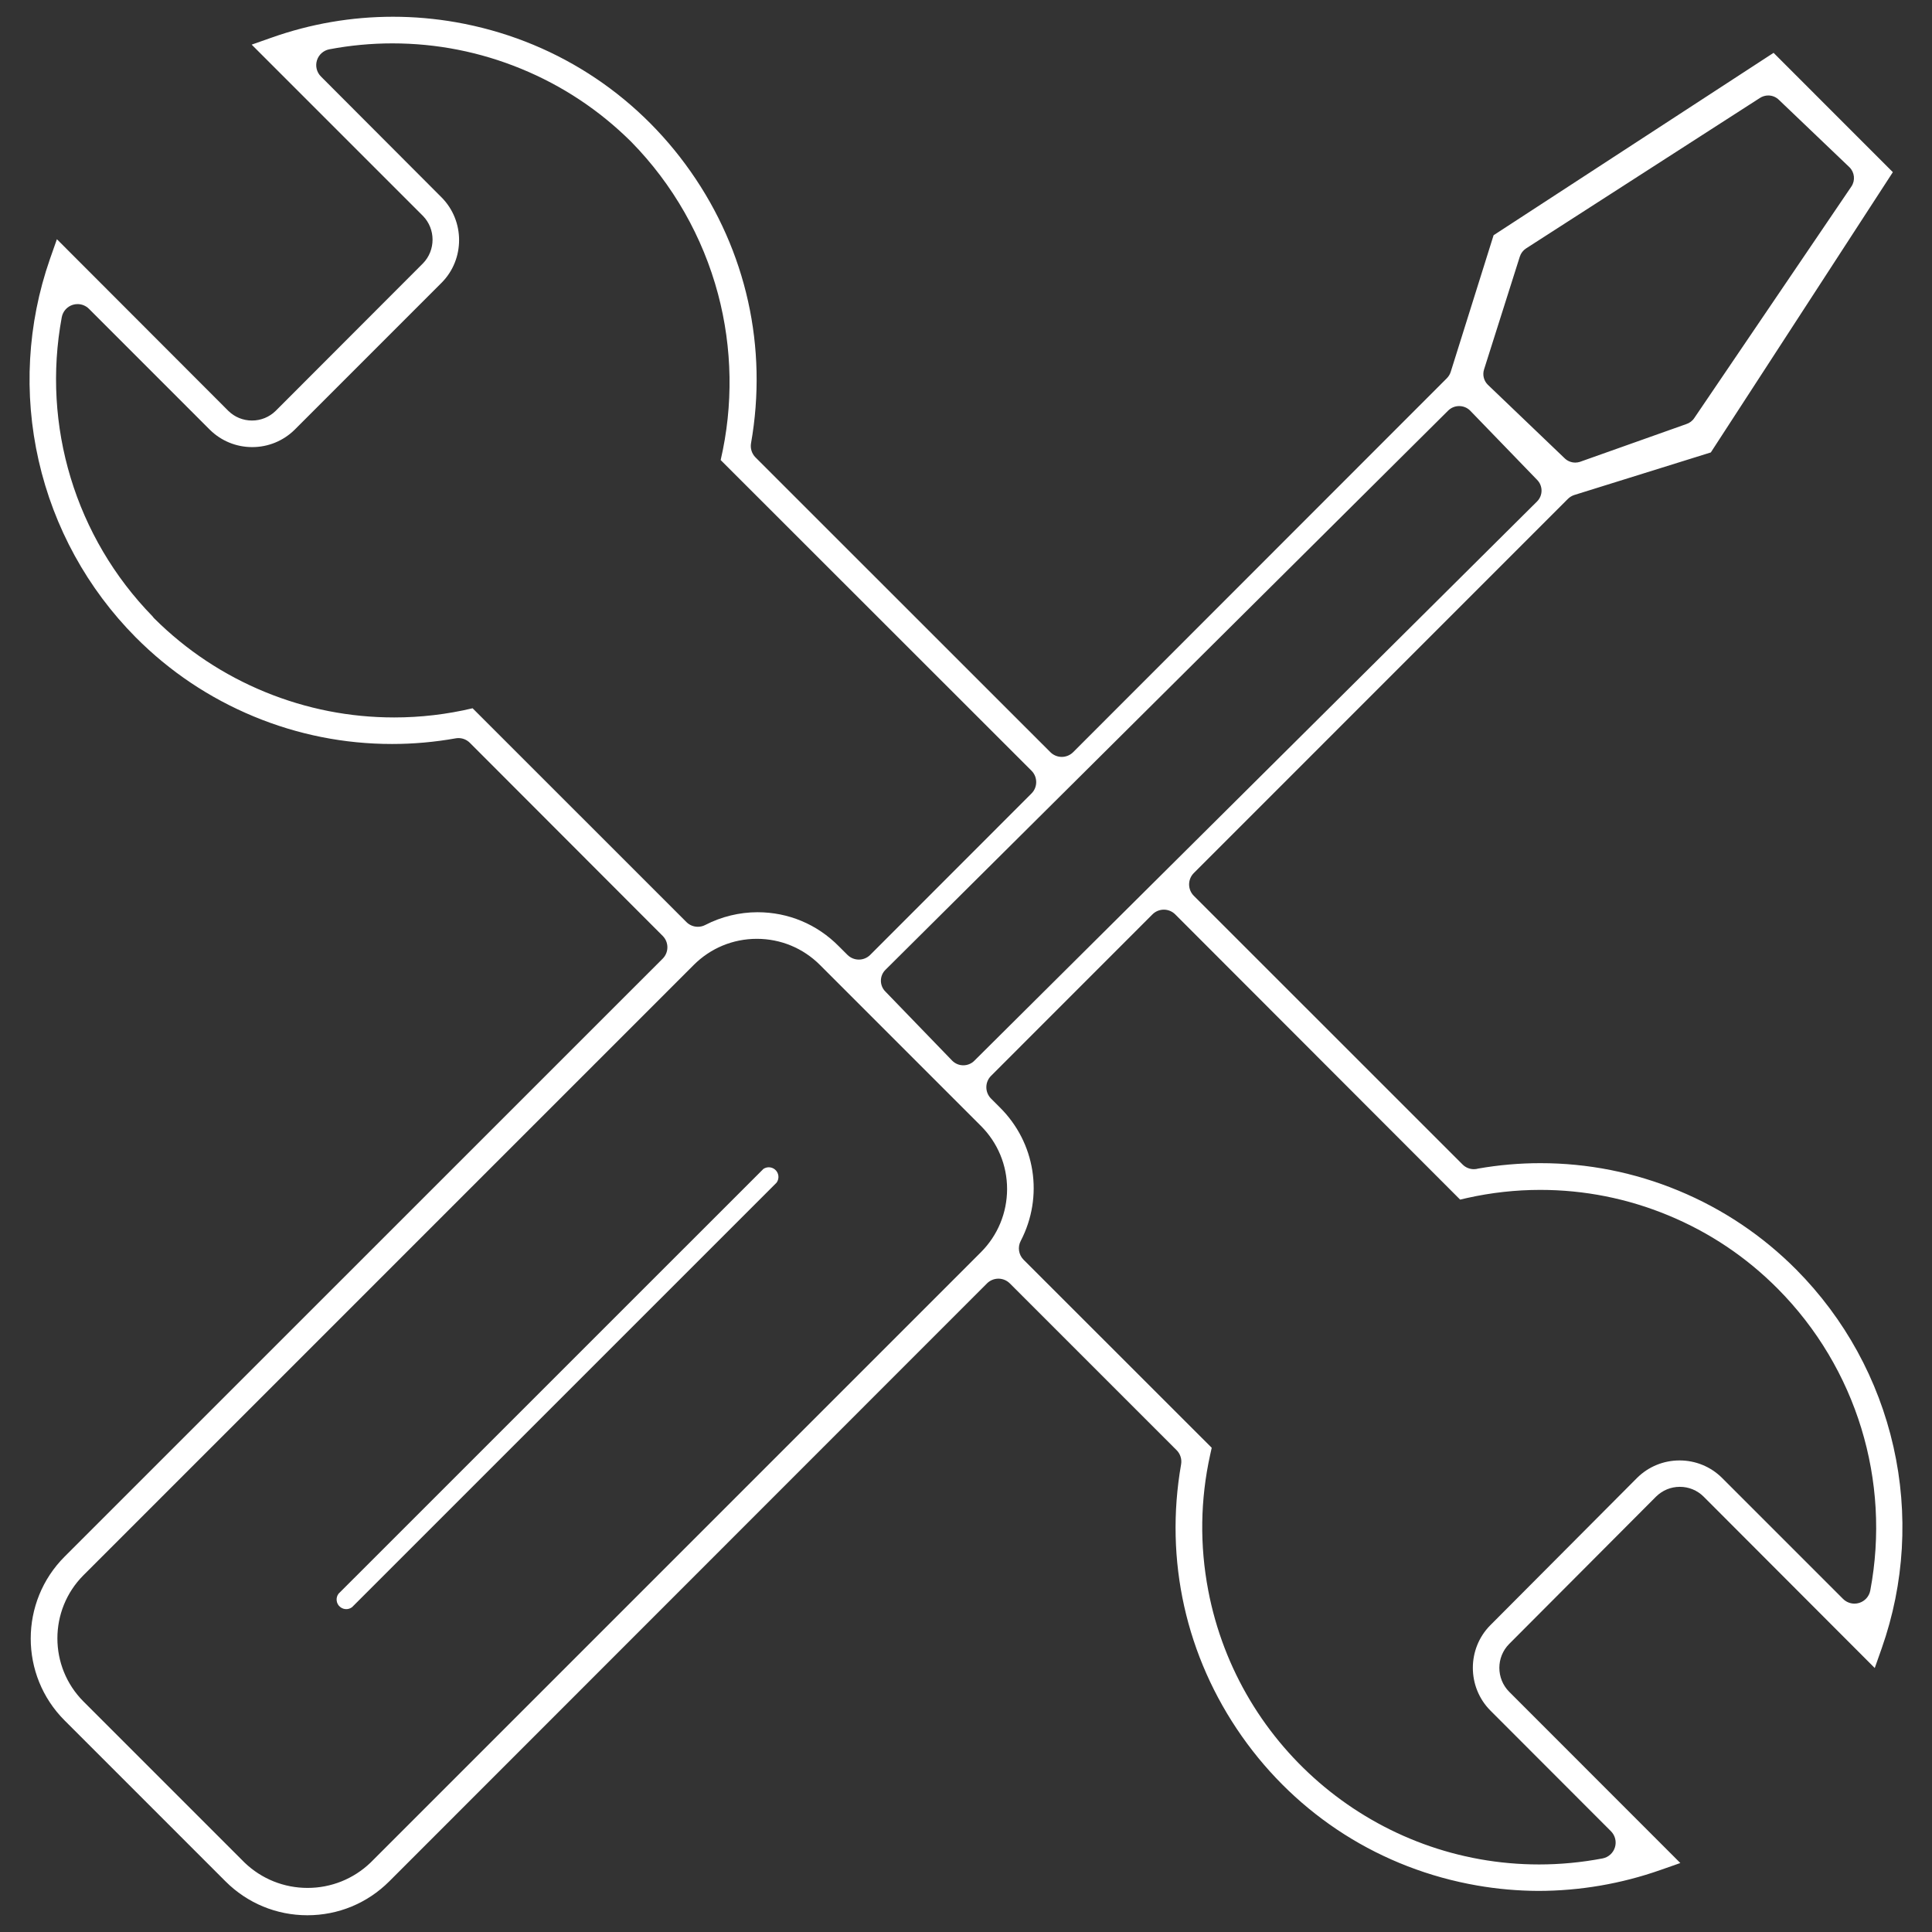 <svg xmlns="http://www.w3.org/2000/svg" xmlns:xlink="http://www.w3.org/1999/xlink" id="Collision" x="0px" y="0px" viewBox="0 0 600 600" style="enable-background:new 0 0 600 600;" xml:space="preserve"><rect x="0" y="0" width="600" height="600" fill="#333333" stroke="none"/><style type="text/css">	.st0{fill:#FFFFFF;}	.st1{fill:#363636;}	.st2{fill:none;}</style><path class="st0" d="M588.03,449.31c-4.7-20.82-15.12-39.83-30.15-54.99c-10.52-10.59-22.84-18.85-36.62-24.56 c-13.67-5.66-28.11-8.53-42.89-8.53c-6.43,0-12.9,0.56-19.25,1.67c-0.46,0.13-0.92,0.2-1.39,0.2c-1.29,0-2.55-0.49-3.51-1.45 l-83.47-83.45c-1.95-1.95-1.95-5.12,0-7.07l116.16-116.18c0.57-0.57,1.28-1,2.05-1.24l42.35-13.2l56.53-87.04L550.8,16.41 l-86.95,56.64l-13.3,42.39c-0.24,0.77-0.66,1.47-1.23,2.04L333.28,233.59c-0.94,0.94-2.21,1.47-3.54,1.47c0,0,0,0,0,0 c-1.33,0-2.6-0.53-3.53-1.46l-91.58-91.55c-1.15-1.15-1.67-2.8-1.39-4.4c5.23-29.7-1.42-59.65-18.73-84.34 c-17.3-24.69-43.19-41.17-72.88-46.4c-6.44-1.13-13.03-1.71-19.57-1.71c-12.9,0-25.61,2.19-37.76,6.5l-6.14,2.16l53.15,53.15 c0.01,0.01,0.02,0.02,0.04,0.04c3.98,4.07,3.98,10.68,0,14.75l-45.7,45.76c-0.02,0.02-0.03,0.03-0.05,0.05 c-1.98,1.93-4.58,2.99-7.34,2.99s-5.37-1.06-7.34-2.99c-0.02-0.02-0.03-0.03-0.05-0.05l-53.2-53.27l-2.17,6.18 c-7.01,20.13-8.22,41.76-3.5,62.55c4.72,20.79,15.15,39.79,30.16,54.92c10.53,10.59,22.87,18.85,36.67,24.57 c13.69,5.67,28.14,8.54,42.94,8.54c6.59,0,13.23-0.59,19.73-1.75c0.29-0.05,0.59-0.08,0.88-0.08c1.32,0,2.59,0.52,3.54,1.47 l59.88,59.96c1.95,1.95,1.95,5.12,0,7.07L20.07,483.42c-14.03,14.03-14.04,36.85-0.01,50.88c0.01,0.01,0.03,0.03,0.04,0.04 l49.94,49.94c6.79,6.78,15.82,10.52,25.42,10.52s18.63-3.74,25.42-10.52l185.64-185.71c0.94-0.94,2.21-1.46,3.54-1.47c0,0,0,0,0,0 c1.33,0,2.6,0.53,3.54,1.46l51.81,51.81c1.15,1.15,1.67,2.79,1.39,4.4c-5.2,29.74,1.5,59.72,18.85,84.42 c17.35,24.7,43.29,41.17,73.03,46.36c6.28,1.1,12.7,1.66,19.07,1.69c12.93-0.02,25.69-2.2,37.9-6.49l6.19-2.17l-53.15-53.18 c-4.07-4.1-4.07-10.76-0.01-14.85l45.62-45.76c2.01-1.98,4.62-3.04,7.39-3.04c2.77,0,5.38,1.07,7.35,3.01l53.18,53.26l2.16-6.12 C591.47,491.78,592.73,470.13,588.03,449.31z M460.89,114.72l11.1-35.02c0.33-1.04,1.01-1.94,1.93-2.54l72.64-46.74 c0.79-0.51,1.69-0.77,2.58-0.77c1.22,0,2.43,0.47,3.35,1.39l21.89,20.91c1.58,1.58,1.84,4.05,0.62,5.92l-48.79,71.91 c-0.6,0.93-1.51,1.61-2.56,1.94l-33.04,11.73c-0.46,0.14-0.93,0.21-1.4,0.21c-1.24,0-2.45-0.49-3.35-1.39l-23.81-22.79 C460.8,118.24,460.35,116.4,460.89,114.72z M449.74,127.51c0.91-0.9,2.13-1.4,3.41-1.4c1.28,0,2.51,0.5,3.41,1.4l20.77,21.48 c1.88,1.87,1.88,4.89,0,6.76L302.57,329.44c-0.9,0.9-2.13,1.4-3.41,1.4c0,0,0,0,0,0c-1.28,0-2.51-0.51-3.41-1.4l-20.77-21.49 c-1.88-1.87-1.88-4.89,0-6.76L449.74,127.51z M146.77,219.96c-7.98,1.89-16.16,2.85-24.35,2.85c-13.79,0-27.26-2.65-40.04-7.88 c-12.92-5.29-24.5-12.97-34.42-22.82c-0.22-0.21-0.41-0.45-0.58-0.69c-23.93-24.52-34.47-59.18-28.2-92.9 c0.34-1.83,1.66-3.31,3.43-3.86c0.49-0.15,0.99-0.22,1.48-0.22c1.31,0,2.58,0.51,3.54,1.47l37.54,37.55 c3.51,3.47,8.2,5.39,13.16,5.39s9.65-1.92,13.19-5.41l45.68-45.69c7.17-7.26,7.17-19.12-0.02-26.4L99.67,23.76 c-1.31-1.31-1.79-3.24-1.24-5.01s2.03-3.09,3.85-3.44c6.44-1.22,13.03-1.84,19.58-1.84c13.76,0,27.2,2.65,39.94,7.87 c12.85,5.27,24.36,12.9,34.22,22.69c0.02,0.02,0.03,0.03,0.05,0.05c12.88,13.13,22.19,29.46,26.92,47.23 c4.48,16.84,4.76,34.61,0.82,51.56l96.53,96.48c1.95,1.95,1.95,5.12,0,7.07l-50.08,50.12c-0.98,0.98-2.26,1.47-3.54,1.47 c-1.28,0-2.55-0.49-3.53-1.46l-2.7-2.69c-6.73-6.82-15.68-10.56-25.22-10.56c-5.62,0-11.24,1.37-16.25,3.96 c-0.73,0.38-1.51,0.56-2.3,0.56c-1.3,0-2.58-0.5-3.54-1.46L146.77,219.96z M304.63,388.89c-0.01,0.01-0.01,0.01-0.02,0.02 L115.13,578.4c-0.03,0.03-0.05,0.05-0.08,0.08c-5.29,5.05-12.22,7.83-19.53,7.83c-7.31,0-14.25-2.78-19.53-7.83 c-0.03-0.03-0.05-0.05-0.08-0.08l-49.97-49.97c-10.82-10.82-10.82-28.42-0.01-39.24l189.5-189.5c5.24-5.24,12.2-8.13,19.61-8.13 c7.4,0,14.36,2.88,19.6,8.11l49.99,49.99c5.24,5.24,8.13,12.21,8.13,19.62C312.74,376.69,309.86,383.65,304.63,388.89z  M580.83,493.95c-0.34,1.82-1.67,3.3-3.44,3.85c-0.48,0.15-0.98,0.22-1.47,0.22c-1.31,0-2.58-0.51-3.54-1.46l-37.62-37.62 c-3.51-3.47-8.19-5.39-13.16-5.39c-4.97,0-9.65,1.92-13.18,5.41l-45.63,45.81c-7.18,7.27-7.18,19.12,0.02,26.41l37.48,37.52 c1.31,1.31,1.79,3.24,1.24,5.01s-2.02,3.09-3.84,3.44c-6.52,1.24-13.15,1.87-19.73,1.87c-50.12,0-93.32-35.79-102.73-85.09 c-2.67-14.01-2.48-28.17,0.59-42.1l0.49-2.21l-58.42-58.39c-1.54-1.54-1.91-3.91-0.9-5.84c7.2-13.85,4.59-30.53-6.51-41.51l-2.7-2.7 c-1.95-1.95-1.95-5.12,0-7.07l50.12-50.14c0.94-0.94,2.21-1.47,3.54-1.47c1.33,0,2.6,0.53,3.54,1.47l88.48,88.58l2.13-0.5 c0.02,0,0.04-0.01,0.06-0.01c7.44-1.66,15.07-2.51,22.68-2.51c0,0,0,0,0,0c13.71,0,27.08,2.66,39.75,7.9 c12.8,5.29,24.25,12.96,34.02,22.8C576.53,424.83,587.27,459.87,580.83,493.95z"></path><path class="st0" d="M240.67,363.2c-0.54-0.44-1.21-0.69-1.91-0.69c-0.6,0-1.19,0.18-1.69,0.52L105.12,494.96 c-0.44,0.6-0.64,1.33-0.57,2.07c0.08,0.8,0.46,1.52,1.08,2.02c0.69,0.56,1.41,0.68,1.9,0.68c0.46,0,1.13-0.1,1.78-0.59 l131.85-131.84C242.11,366.04,241.9,364.22,240.67,363.2z"></path></svg>